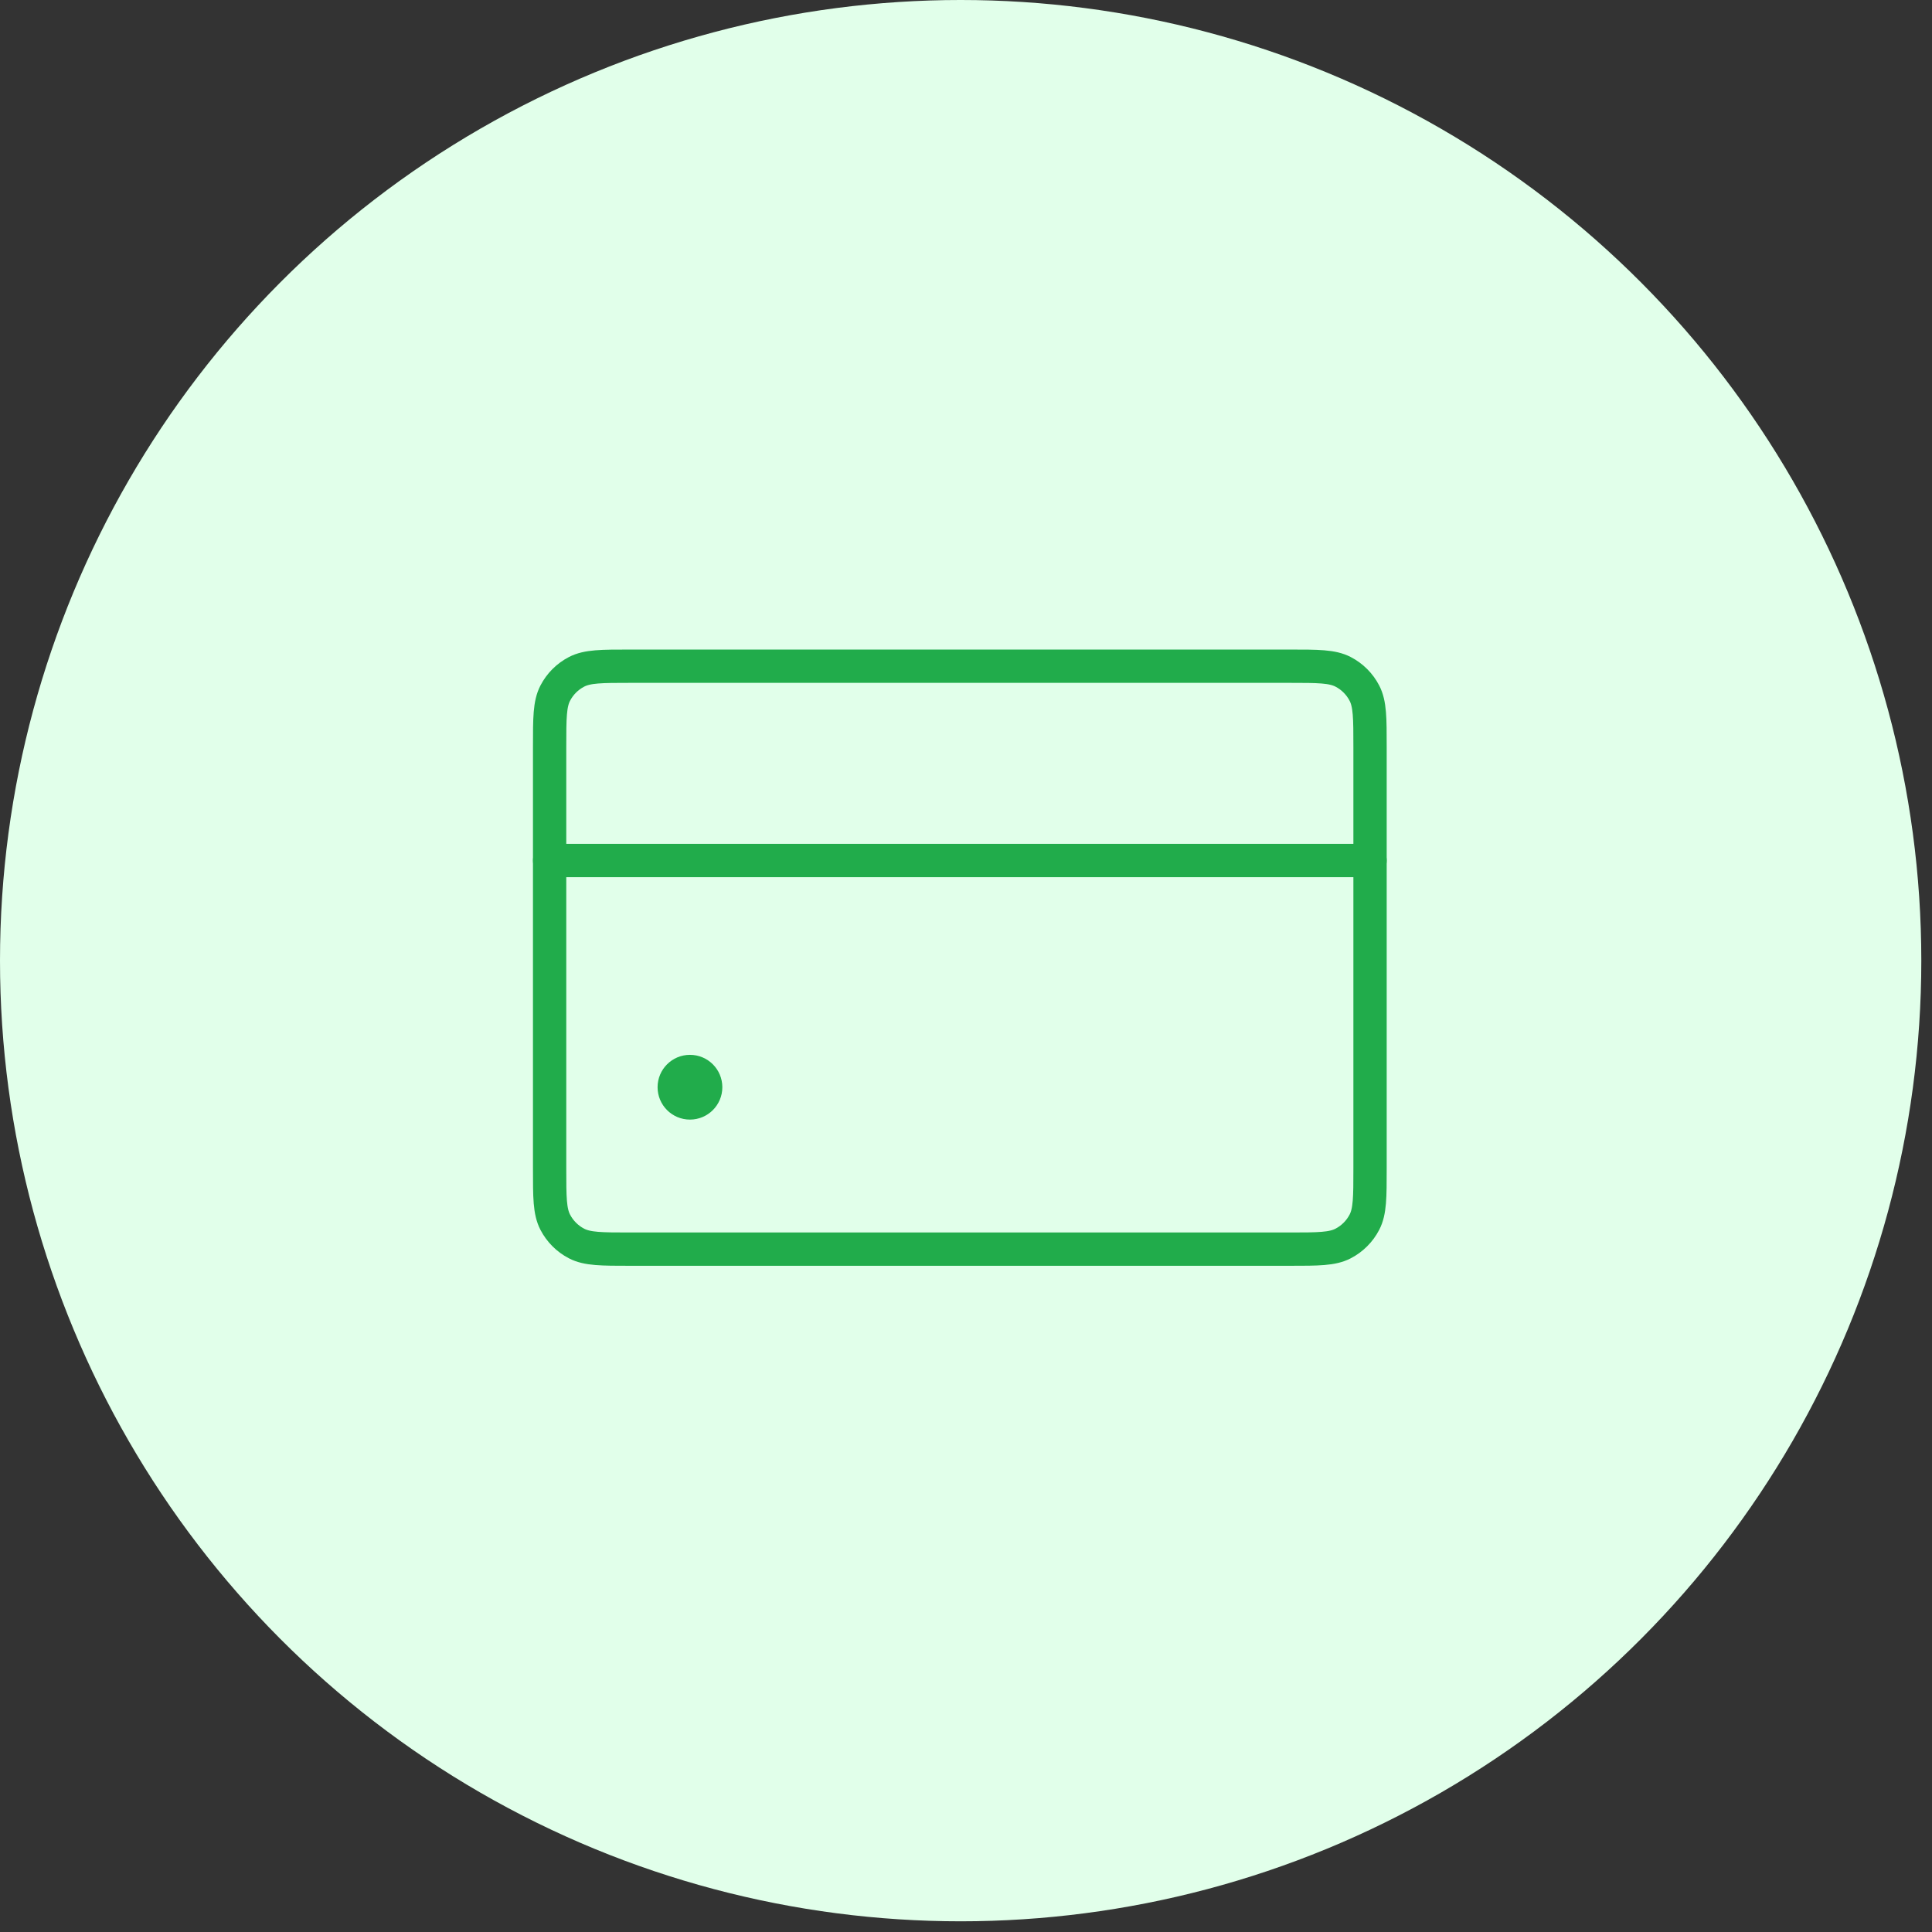 <svg width="116" height="116" viewBox="0 0 116 116" fill="none" xmlns="http://www.w3.org/2000/svg">
  <rect x="0" y="0" width="116" height="116" fill="#333333" stroke="none"/>
  <g clip-path="url(#clip0_0_1)">
    <rect width="1440" height="3101" transform="translate(-127 -2013)"/>
    <circle cx="57.679" cy="57.679" r="57.679" fill="#E1FFEA"/>
    <path d="M33 44.83C33 43.121 33 42.267 33.338 41.617C33.622 41.069 34.069 40.622 34.617 40.338C35.267 40 36.121 40 37.83 40H77.429C79.138 40 79.992 40 80.642 40.338C81.19 40.622 81.637 41.069 81.921 41.617C82.259 42.267 82.259 43.121 82.259 44.83V70.17C82.259 71.879 82.259 72.733 81.921 73.383C81.637 73.931 81.19 74.378 80.642 74.662C79.992 75 79.138 75 77.429 75H37.83C36.121 75 35.267 75 34.617 74.662C34.069 74.378 33.622 73.931 33.338 73.383C33 72.733 33 71.879 33 70.17V44.83Z" stroke="#21AC4B" stroke-width="2"/>
    <path d="M33 51.667L82.259 51.667" stroke="#21AC4B" stroke-width="2" stroke-linecap="round"/>
    <circle cx="41.426" cy="65.278" r="1.944" fill="#21AC4B"/>
  </g>
  <defs>
    <clipPath id="clip0_0_1">
      <rect width="1440" height="3101"  transform="translate(-127 -2013)"/>
    </clipPath>
  </defs>
</svg>
